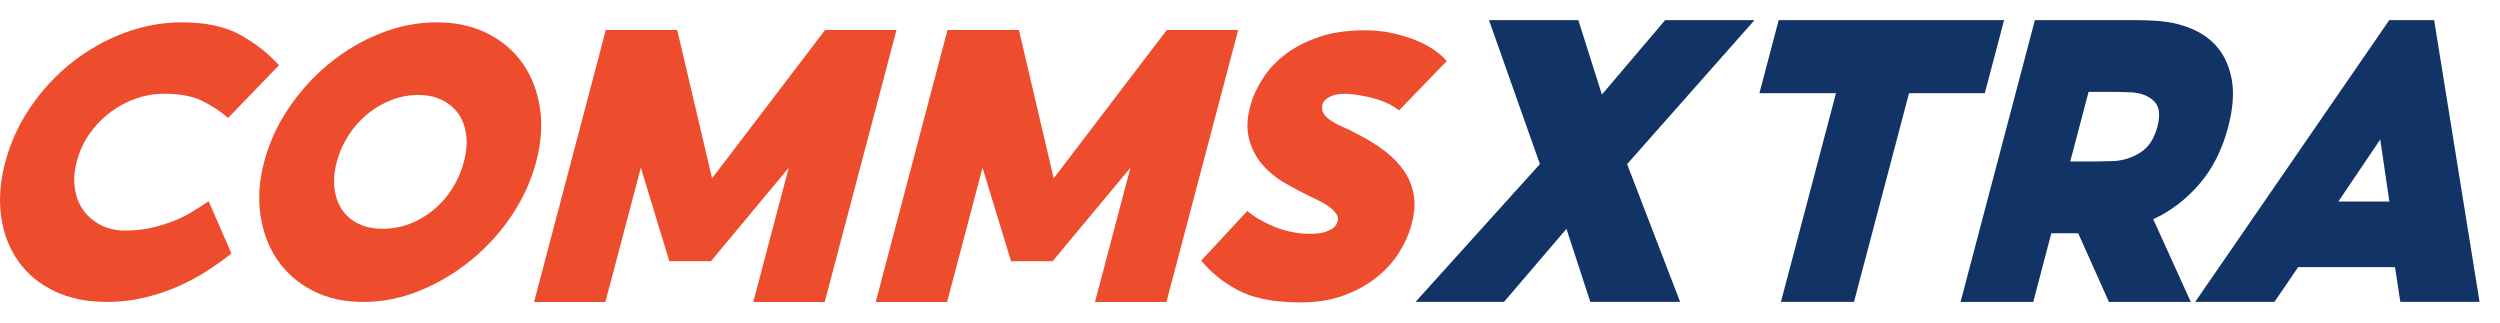 <svg width="62" height="8" viewBox="0 0 62 8" fill="none" xmlns="http://www.w3.org/2000/svg">
<path d="M2.63 7.487C2.145 7.487 1.717 7.398 1.347 7.219C0.975 7.04 0.678 6.794 0.456 6.481C0.233 6.168 0.09 5.801 0.03 5.38C-0.031 4.959 0.001 4.509 0.128 4.031C0.258 3.539 0.466 3.083 0.753 2.661C1.04 2.239 1.378 1.872 1.77 1.56C2.163 1.247 2.594 1.002 3.066 0.822C3.539 0.643 4.021 0.554 4.513 0.554C5.103 0.554 5.585 0.658 5.959 0.865C6.333 1.072 6.653 1.323 6.919 1.618L5.657 2.925C5.463 2.757 5.245 2.614 5.006 2.498C4.766 2.383 4.449 2.324 4.055 2.324C3.831 2.324 3.606 2.363 3.382 2.44C3.157 2.517 2.948 2.628 2.752 2.772C2.556 2.916 2.382 3.091 2.233 3.298C2.083 3.505 1.973 3.743 1.903 4.01C1.838 4.257 1.824 4.484 1.86 4.695C1.895 4.906 1.97 5.087 2.085 5.238C2.2 5.389 2.345 5.506 2.519 5.591C2.693 5.675 2.886 5.718 3.097 5.718C3.336 5.718 3.554 5.695 3.752 5.65C3.95 5.604 4.134 5.548 4.303 5.481C4.471 5.415 4.627 5.338 4.77 5.25C4.913 5.162 5.048 5.075 5.175 4.991L5.739 6.287C5.553 6.435 5.347 6.58 5.124 6.725C4.899 6.869 4.658 6.997 4.4 7.11C4.142 7.223 3.864 7.314 3.568 7.384C3.272 7.454 2.959 7.489 2.629 7.489L2.63 7.487Z" fill="#EE4D2D"/>
<path d="M9.007 7.489C8.536 7.489 8.12 7.396 7.758 7.21C7.395 7.024 7.105 6.772 6.886 6.456C6.668 6.141 6.526 5.771 6.462 5.35C6.397 4.928 6.427 4.481 6.552 4.011C6.676 3.541 6.879 3.096 7.162 2.678C7.444 2.26 7.778 1.893 8.164 1.577C8.549 1.261 8.971 1.011 9.431 0.828C9.89 0.646 10.354 0.554 10.826 0.554C11.297 0.554 11.724 0.645 12.087 0.828C12.45 1.011 12.741 1.259 12.961 1.571C13.181 1.884 13.323 2.249 13.389 2.667C13.454 3.085 13.423 3.533 13.298 4.01C13.174 4.48 12.97 4.927 12.687 5.349C12.404 5.77 12.067 6.139 11.678 6.455C11.289 6.771 10.866 7.023 10.41 7.209C9.953 7.395 9.486 7.488 9.008 7.488L9.007 7.489ZM10.371 2.356C10.14 2.356 9.916 2.398 9.7 2.483C9.484 2.567 9.287 2.683 9.108 2.83C8.929 2.978 8.773 3.154 8.642 3.357C8.511 3.561 8.415 3.779 8.354 4.01C8.288 4.257 8.269 4.48 8.297 4.684C8.324 4.888 8.388 5.064 8.49 5.211C8.592 5.359 8.729 5.473 8.9 5.554C9.072 5.635 9.27 5.674 9.495 5.674C9.72 5.674 9.94 5.634 10.154 5.554C10.369 5.473 10.566 5.359 10.745 5.211C10.925 5.064 11.08 4.888 11.212 4.684C11.342 4.48 11.44 4.256 11.506 4.01C11.567 3.779 11.586 3.561 11.562 3.357C11.538 3.153 11.476 2.978 11.374 2.83C11.272 2.683 11.136 2.567 10.965 2.483C10.794 2.398 10.596 2.356 10.371 2.356Z" fill="#EE4D2D"/>
<path d="M13.245 7.489L15.024 0.744H16.795L17.659 4.422L20.462 0.744H22.233L20.453 7.489H18.682L19.561 4.159L17.632 6.477H16.599L15.893 4.159L15.014 7.489H13.243H13.245Z" fill="#EE4D2D"/>
<path d="M21.718 7.489L23.498 0.744H25.269L26.132 4.422L28.936 0.744H30.707L28.927 7.489H27.156L28.035 4.159L26.105 6.477H25.073L24.367 4.159L23.488 7.489H21.717H21.718Z" fill="#EE4D2D"/>
<path d="M32.18 7.499C31.554 7.492 31.056 7.389 30.686 7.189C30.317 6.989 30.019 6.746 29.792 6.461L30.935 5.23C31.096 5.372 31.31 5.499 31.575 5.611C31.842 5.723 32.121 5.786 32.415 5.799C32.476 5.799 32.545 5.798 32.624 5.794C32.702 5.791 32.776 5.779 32.845 5.759C32.914 5.738 32.979 5.71 33.039 5.672C33.099 5.635 33.139 5.585 33.161 5.524C33.193 5.45 33.188 5.38 33.147 5.316C33.105 5.251 33.046 5.19 32.969 5.133C32.892 5.075 32.809 5.024 32.718 4.98C32.628 4.936 32.546 4.897 32.474 4.863C32.293 4.775 32.094 4.67 31.878 4.547C31.661 4.425 31.471 4.271 31.308 4.084C31.145 3.898 31.031 3.672 30.968 3.408C30.905 3.143 30.935 2.828 31.059 2.461C31.126 2.272 31.228 2.076 31.365 1.876C31.502 1.676 31.682 1.493 31.905 1.326C32.128 1.16 32.4 1.023 32.72 0.914C33.04 0.806 33.416 0.751 33.849 0.751C34.092 0.751 34.321 0.775 34.535 0.823C34.749 0.87 34.944 0.93 35.119 1.001C35.294 1.072 35.446 1.153 35.576 1.245C35.705 1.337 35.806 1.427 35.879 1.515L34.698 2.736C34.544 2.621 34.372 2.532 34.181 2.472C33.989 2.41 33.779 2.367 33.55 2.339C33.313 2.312 33.131 2.329 33.001 2.39C32.871 2.451 32.801 2.529 32.791 2.624C32.778 2.706 32.794 2.776 32.84 2.838C32.886 2.899 32.948 2.955 33.027 3.005C33.105 3.056 33.197 3.104 33.3 3.148C33.404 3.192 33.507 3.241 33.608 3.296L33.725 3.357C33.958 3.479 34.17 3.613 34.36 3.759C34.55 3.905 34.706 4.068 34.827 4.248C34.948 4.428 35.027 4.629 35.063 4.853C35.099 5.078 35.075 5.332 34.992 5.617C34.931 5.834 34.83 6.054 34.687 6.278C34.544 6.502 34.358 6.706 34.127 6.889C33.896 7.072 33.62 7.222 33.298 7.337C32.977 7.452 32.603 7.506 32.18 7.499Z" fill="#EE4D2D"/>
<path d="M38.19 4.07L36.927 0.5H39.143L39.727 2.345L41.295 0.5H43.511L40.352 4.07L41.667 7.487H39.44L38.848 5.675L37.299 7.487H35.105L38.189 4.07H38.19Z" fill="#113366"/>
<path d="M47.344 2.312L45.979 7.487H44.167L45.532 2.312H43.633L44.111 0.5H49.701L49.223 2.312H47.345H47.344Z" fill="#113366"/>
<path d="M50.465 0.5H53.003C53.116 0.5 53.244 0.504 53.388 0.511C53.741 0.526 54.059 0.591 54.34 0.708C54.623 0.825 54.85 0.992 55.022 1.211C55.193 1.429 55.303 1.699 55.355 2.019C55.405 2.339 55.373 2.714 55.26 3.144C55.111 3.712 54.871 4.187 54.541 4.568C54.21 4.95 53.83 5.24 53.4 5.436L54.332 7.488H52.302L51.539 5.785H50.873L50.424 7.488H48.622L50.465 0.5ZM51.452 4.004H51.943C52.037 4.004 52.128 4.002 52.218 3.999C52.306 3.996 52.376 3.994 52.427 3.994C52.664 3.98 52.882 3.909 53.083 3.781C53.284 3.654 53.424 3.44 53.503 3.142C53.582 2.843 53.552 2.631 53.414 2.503C53.277 2.376 53.093 2.305 52.865 2.29C52.813 2.29 52.749 2.288 52.67 2.284C52.591 2.28 52.506 2.279 52.414 2.279H51.797L51.342 4.004H51.452V4.004Z" fill="#113366"/>
<path d="M59.253 0.5H60.367L61.493 7.487H59.528L59.396 6.625H56.994L56.406 7.487H54.441L59.253 0.5ZM59.256 4.998L59.03 3.459L57.991 4.998H59.257H59.256Z" fill="#113366"/>
</svg>

